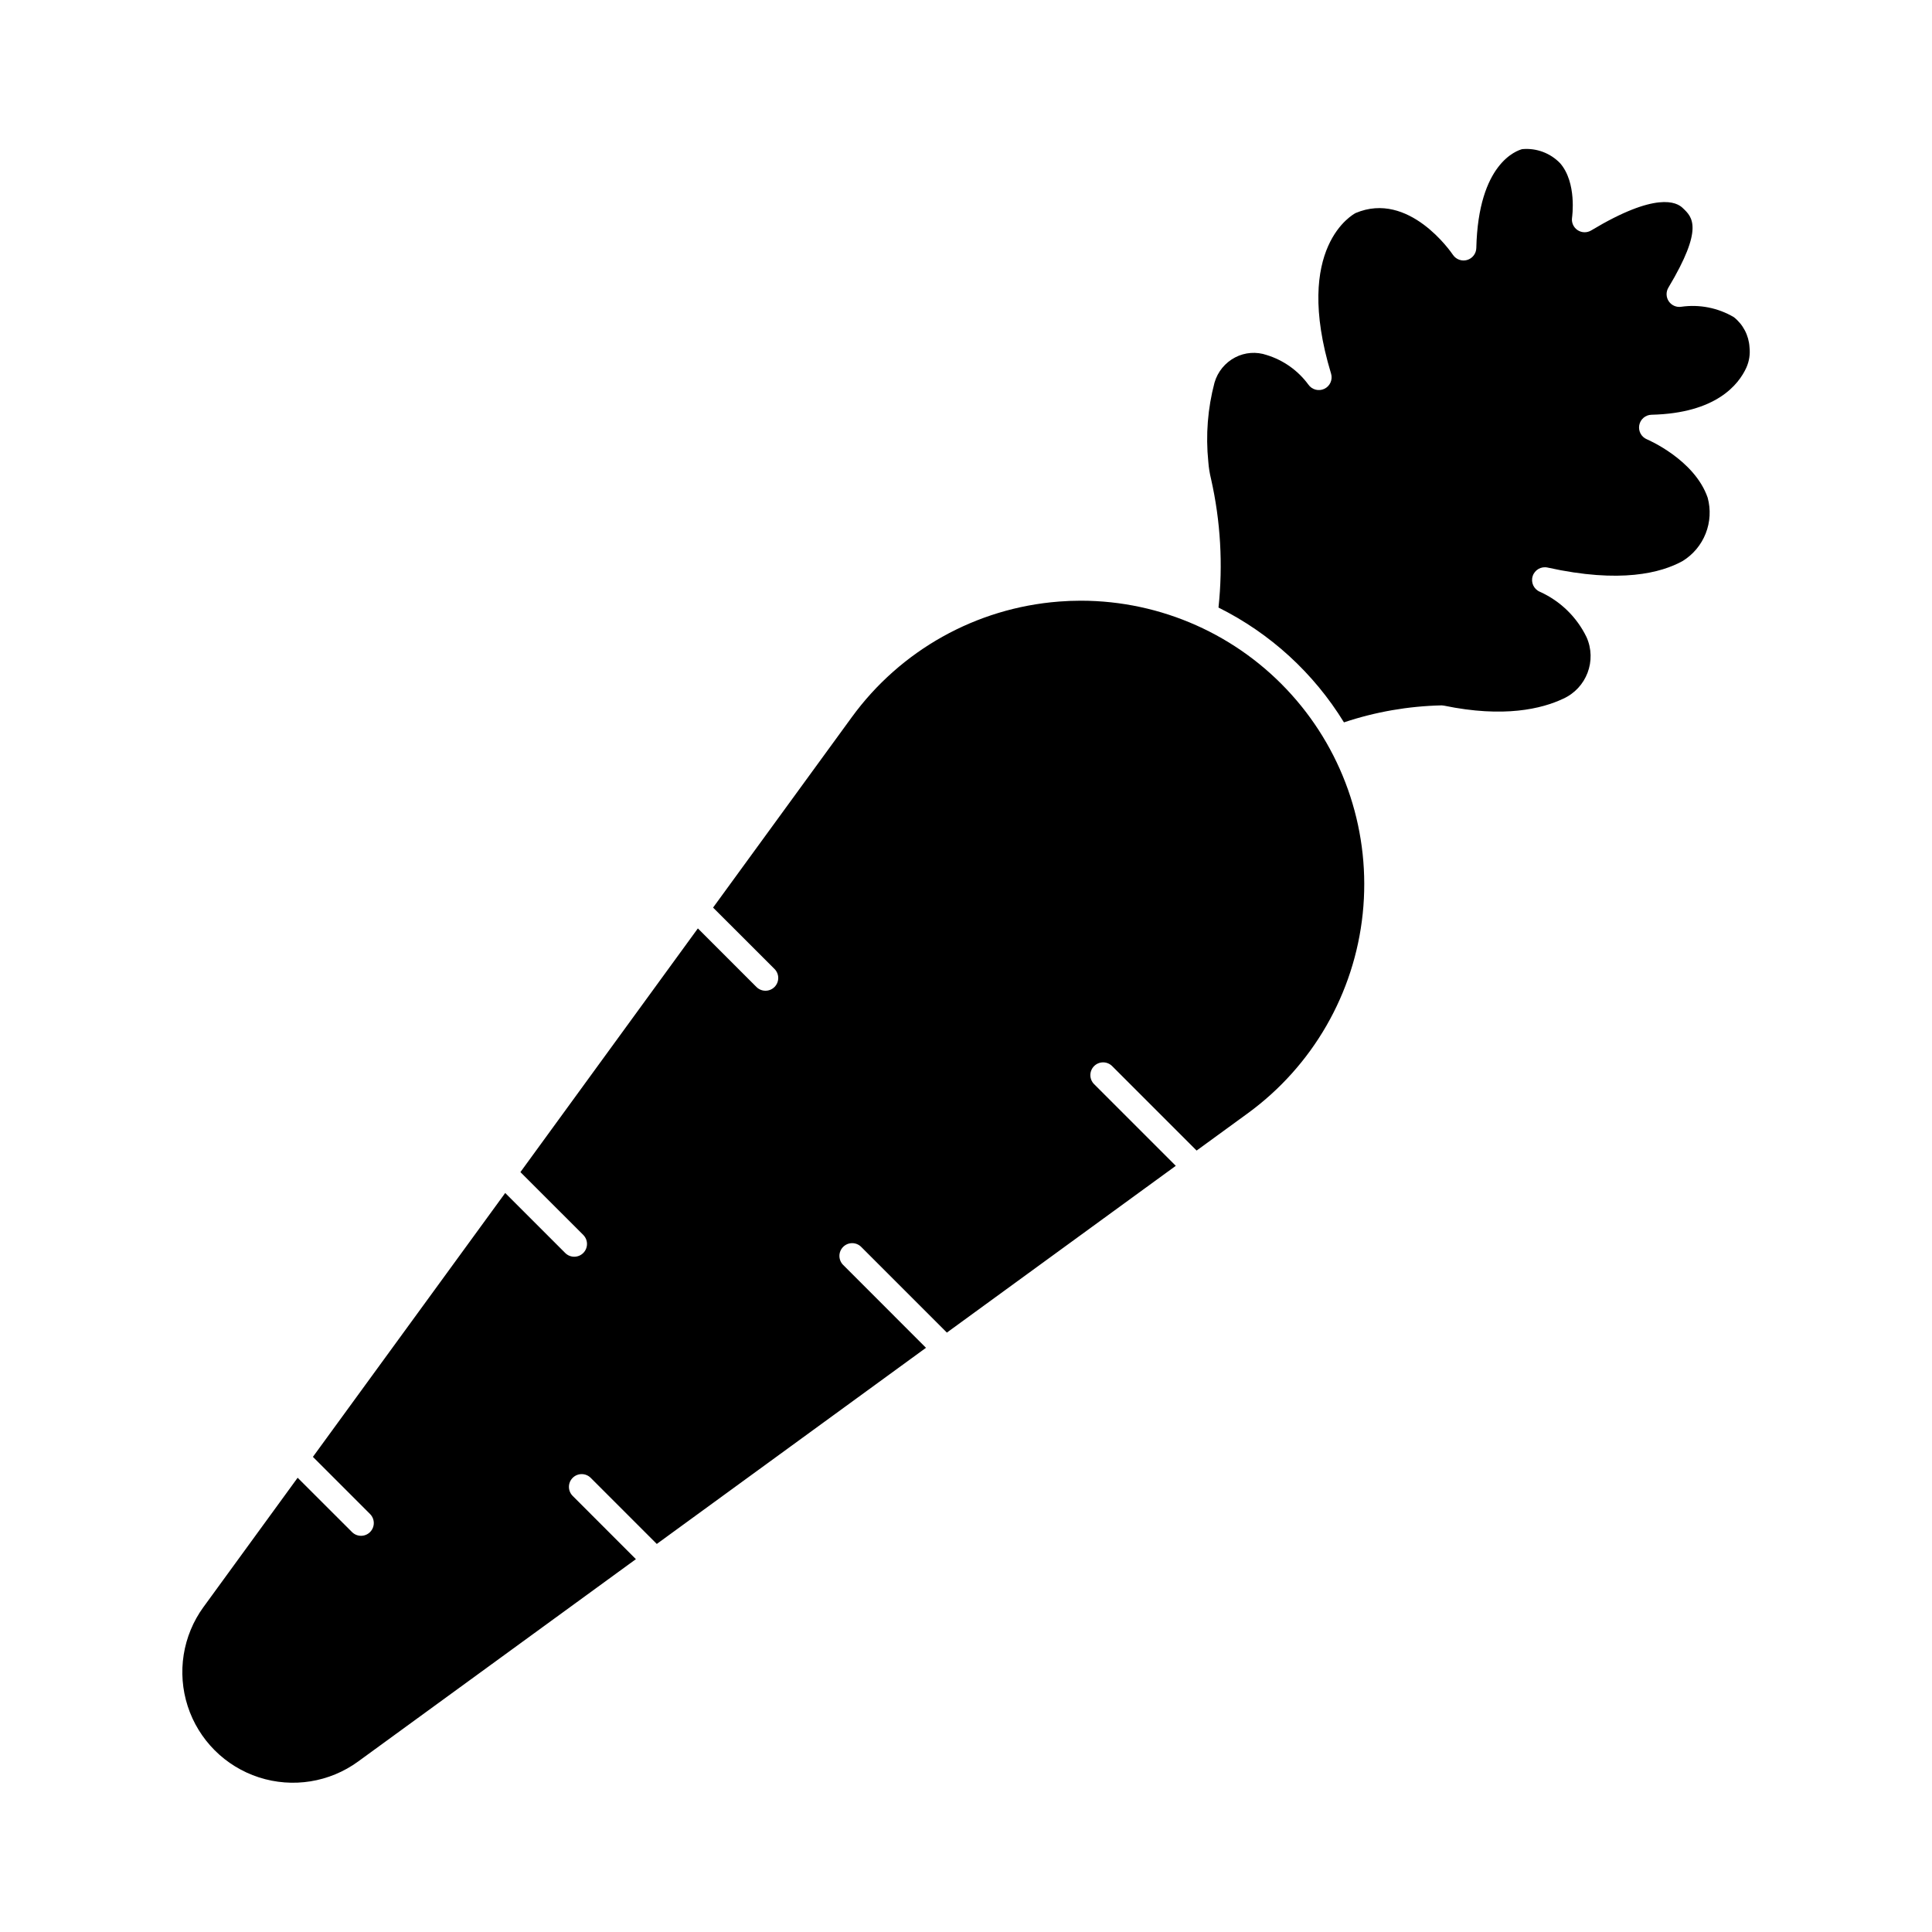 <?xml version="1.0" encoding="UTF-8"?>
<!-- Uploaded to: SVG Repo, www.svgrepo.com, Generator: SVG Repo Mixer Tools -->
<svg fill="#000000" width="800px" height="800px" version="1.1" viewBox="144 144 512 512" xmlns="http://www.w3.org/2000/svg">
 <g>
  <path d="m603.49 228.05c-4.191-2.469-9.098-3.441-13.91-2.758-1.297 0.211-2.598-0.352-3.336-1.441-0.734-1.086-0.777-2.504-0.102-3.629 9.426-15.742 6.344-18.684 3.867-21.031-1.688-1.719-7.242-4.394-24.316 5.871-1.125 0.684-2.543 0.648-3.637-0.09-1.09-0.734-1.652-2.039-1.441-3.336 0-0.082 1.352-9.199-3.18-14.398h-0.004c-2.574-2.664-6.211-4.031-9.902-3.723h-0.09c-1.441 0.363-11.676 3.734-12.203 26.223v-0.004c-0.035 1.473-1.023 2.75-2.438 3.164-1.41 0.41-2.93-0.141-3.754-1.359-0.473-0.695-11.684-17.039-25.785-11.086-0.523 0.277-16.719 8.859-6.516 42.562h0.004c0.48 1.594-0.27 3.305-1.773 4.027-1.5 0.723-3.305 0.242-4.254-1.129-2.738-3.723-6.602-6.465-11.02-7.824-2.754-0.945-5.773-0.723-8.355 0.617-2.668 1.387-4.652 3.805-5.488 6.691-1.805 6.82-2.363 13.91-1.648 20.93 0.113 1.559 0.359 3.106 0.734 4.625 2.519 11.168 3.184 22.672 1.969 34.059 13.719 6.824 25.238 17.367 33.25 30.426 8.352-2.793 17.078-4.309 25.887-4.504 0.207 0.004 0.414 0.027 0.617 0.07 15.906 3.293 25.949 0.832 31.562-1.82v0.004c6.231-2.805 9.008-10.125 6.211-16.355-2.586-5.32-6.949-9.562-12.34-11.996-1.621-0.672-2.461-2.473-1.93-4.144 0.527-1.672 2.25-2.664 3.961-2.281 19.332 4.277 30.141 1.406 35.816-1.75 2.762-1.711 4.894-4.266 6.082-7.285 1.191-3.019 1.375-6.344 0.523-9.477-3.488-10.125-15.988-15.426-16.113-15.48-1.473-0.613-2.312-2.176-2.019-3.746 0.293-1.566 1.645-2.719 3.238-2.758 17.141-0.395 23.121-8.012 25.16-12.523 0.746-1.688 1.027-3.539 0.82-5.371-0.184-3.125-1.691-6.027-4.148-7.969z"/>
  <path d="m430.47 303.19c-1.957 0-3.918 0.078-5.875 0.23l-0.004 0.004c-21.898 1.691-41.953 12.898-54.875 30.66l-36.742 50.434 16.277 16.266c1.32 1.32 1.32 3.461 0 4.781-1.32 1.32-3.461 1.32-4.781 0l-15.527-15.527-47.027 64.582 16.656 16.652v0.004c1.32 1.32 1.32 3.461 0 4.781-1.32 1.32-3.461 1.32-4.781 0l-15.906-15.902-50.961 69.93 15.145 15.145v0.004c1.32 1.32 1.32 3.461 0 4.781-1.32 1.32-3.461 1.32-4.781 0l-14.41-14.395-24.938 34.242h-0.004c-5.531 7.598-7.086 17.383-4.184 26.32s9.91 15.941 18.852 18.836c8.941 2.894 18.727 1.332 26.316-4.207l73.602-53.617-16.758-16.762v-0.004c-1.32-1.32-1.32-3.461 0-4.781 1.32-1.32 3.461-1.32 4.781 0l17.512 17.516 71.34-51.98-21.953-21.965v0.004c-1.32-1.32-1.32-3.461 0-4.781 1.32-1.32 3.461-1.32 4.781 0l22.707 22.711 60.664-44.195-21.648-21.648c-1.32-1.32-1.32-3.461 0-4.781 1.32-1.32 3.465-1.32 4.785 0l22.383 22.383 13.551-9.871c17.191-12.531 28.262-31.762 30.469-52.918s-4.66-42.258-18.895-58.066c-14.23-15.809-34.5-24.844-55.77-24.863z"/>
 </g>
</svg>